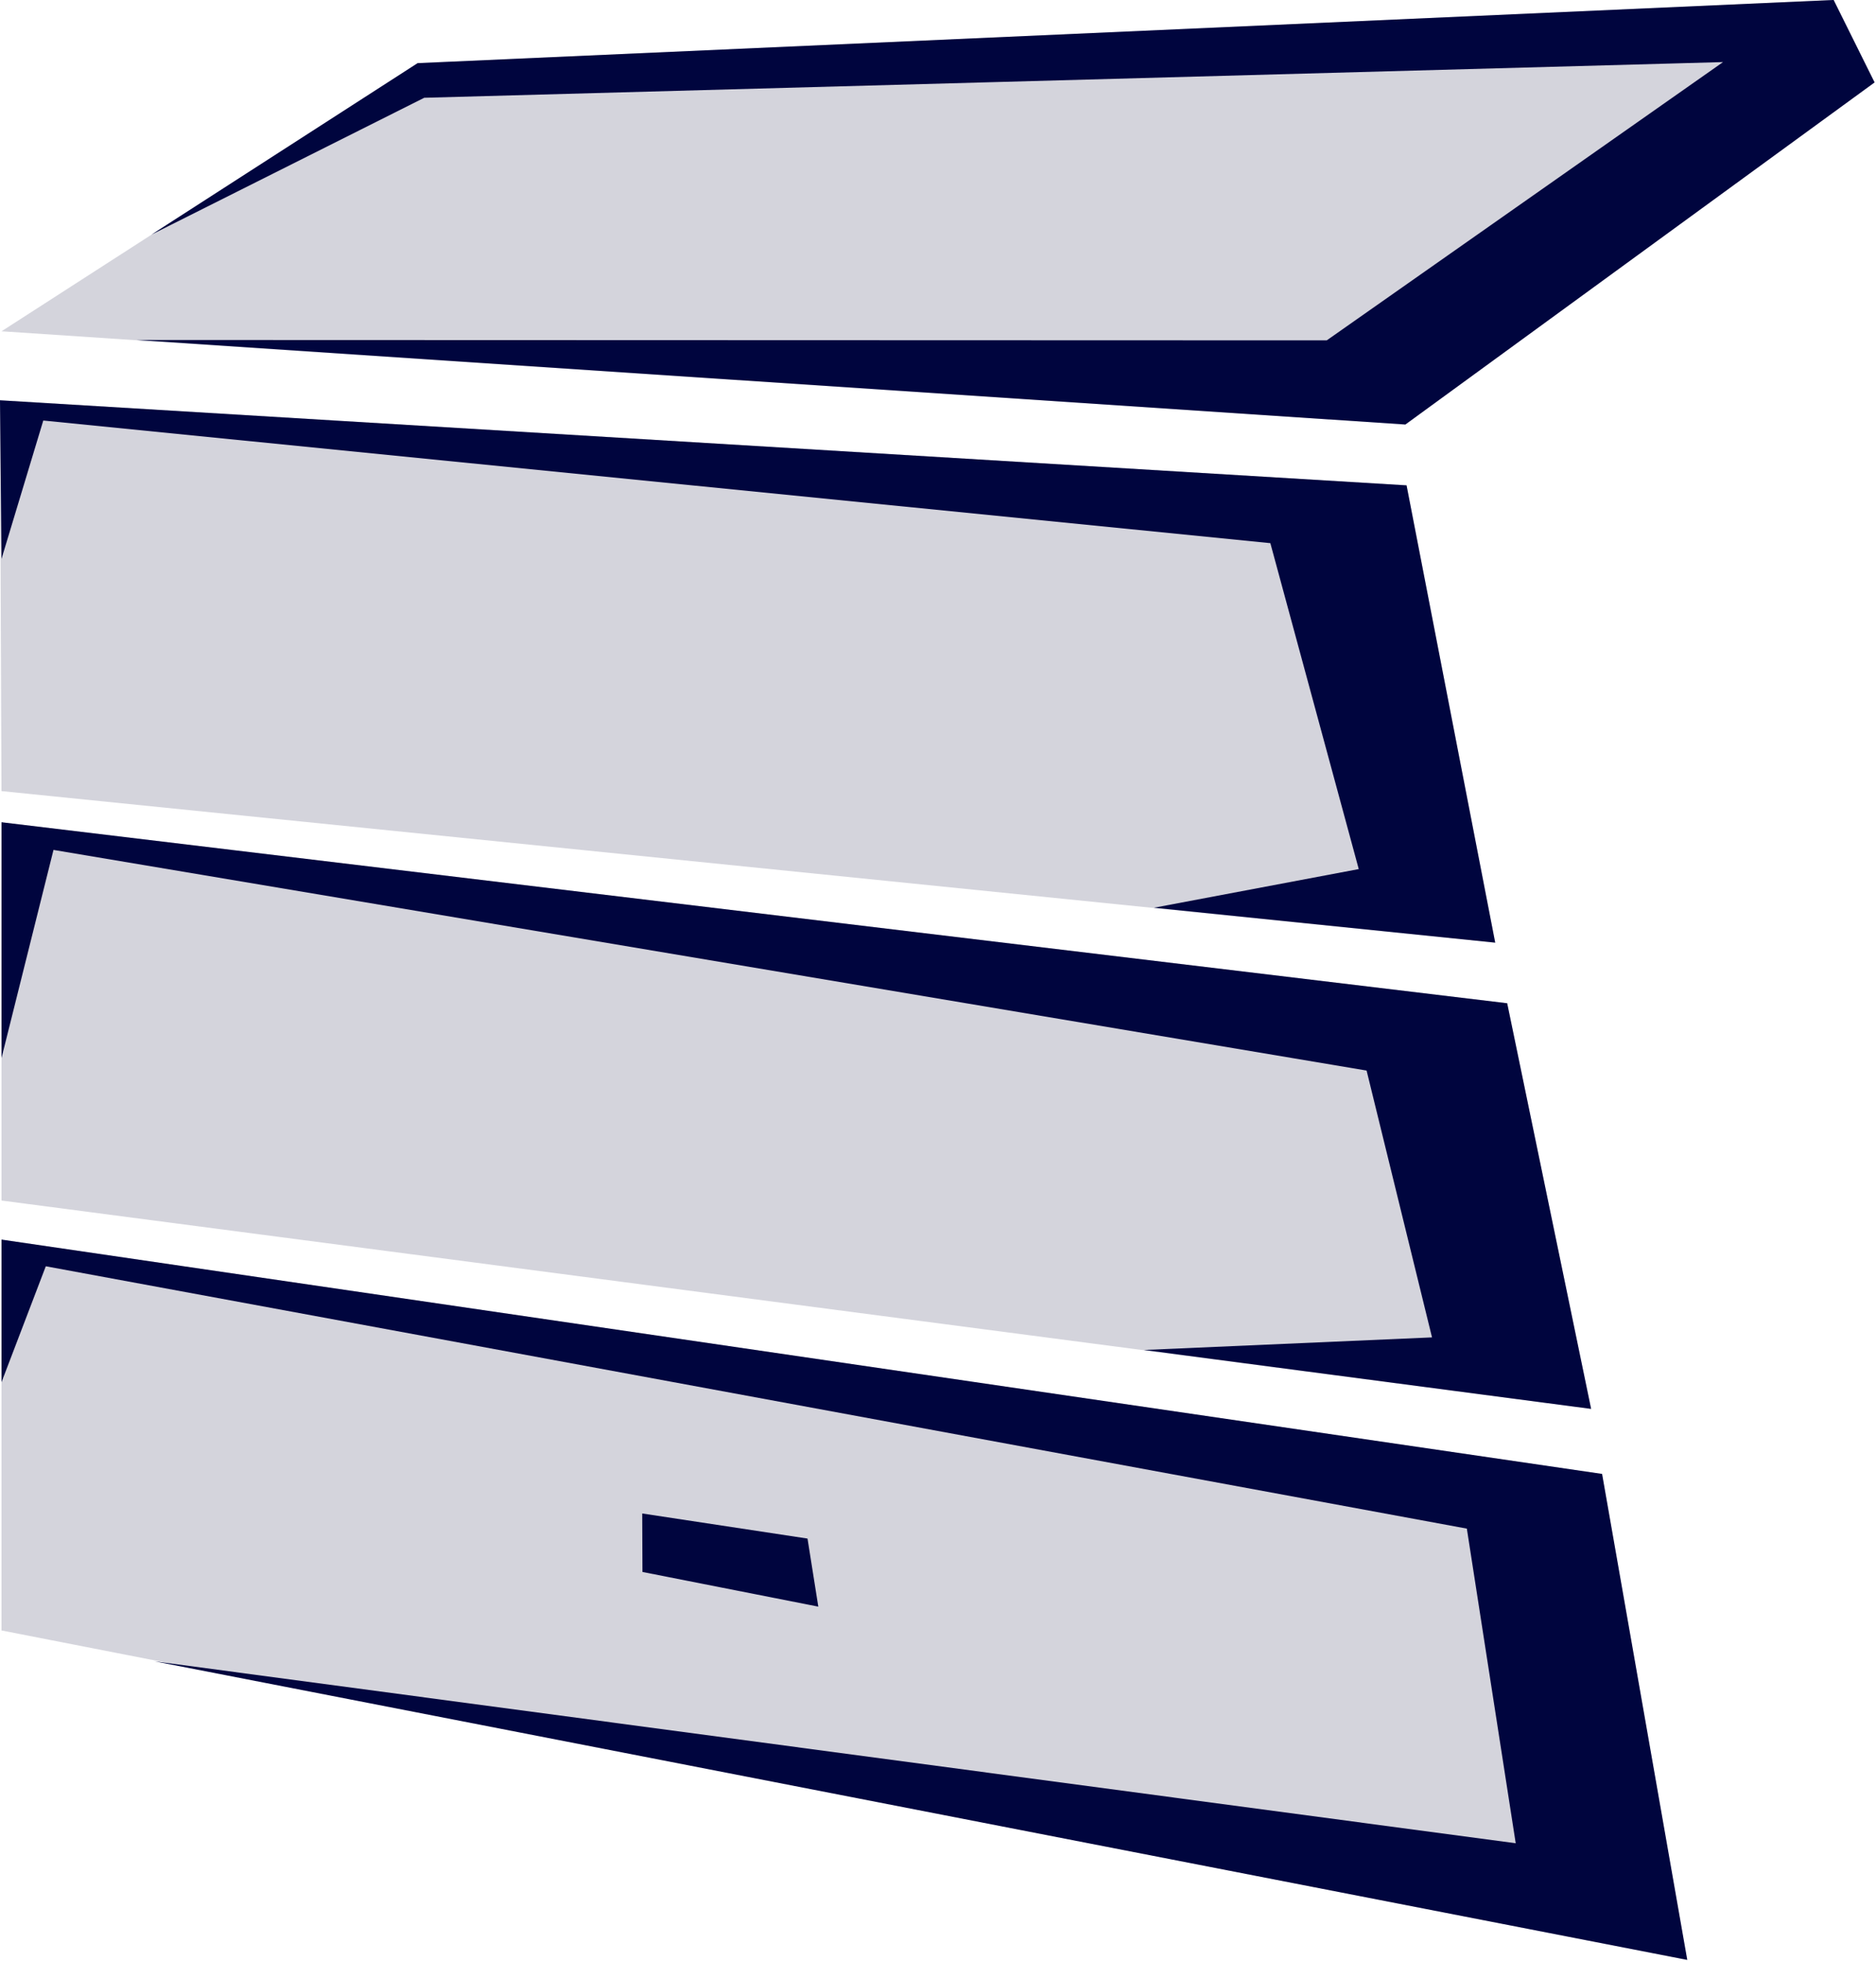 <?xml version="1.0" encoding="UTF-8"?> <svg xmlns="http://www.w3.org/2000/svg" clip-rule="evenodd" fill-rule="evenodd" stroke-linejoin="round" stroke-miterlimit="2" viewBox="0 0 913 954"><g fill-rule="nonzero"><path d="m0 27.788 48.614-31.299 165.379-7.375 4.783 9.626-54.802 39.934z" fill="#d4d4dc" transform="matrix(4.167 0 0 4.167 .738 45.358)"></path><path d="m73.503 101.165h45.63l-10.567-164.237-53.423-10.146z" fill="#d4d4dc" transform="matrix(-.016 -4.167 -4.167 .016 423.443 689.483)"></path><path d="m-3.422-11.319h177.117l15.382-45.845-187.231 2.001z" fill="#d4d4dc" transform="matrix(4.137 .497 .497 -4.137 20.521 354.86)"></path><path d="m2.513-18.807h200.604l-20.638 53.772-188.713-8.991z" fill="#d4d4dc" transform="matrix(4.089 .799 .799 -4.089 5.484 714.201)"></path><g fill="#00053e"><path d="m0-49.56 4.783 9.625-54.801 39.935-148.221-9.869 139.04.046 46.284-32.485-151.689 4.165-31.862 15.977 31.087-20.019z" transform="matrix(4.167 0 0 4.167 892.375 206.501)"></path><path d="m0-26.299-.177-18.507 164.277 9.93 10.353 53.383-39.864-4.075 23.926-4.514-10.325-38.047-143.312-14.315z" transform="matrix(4.167 0 0 4.167 .738 381.425)"></path><path d="m0-13.445v-27.519l175.852 21.129 9.803 47.354-52.231-6.877 33.648-1.471-7.642-31.149-153.36-25.757z" transform="matrix(4.167 0 0 4.167 .738 570.67)"></path><path d="m0-77.854 165.967 30.625 5.708 36.729-158.997-21.242 179.033 34.858-9.947-56.731-186.936-27.355v16.645z" transform="matrix(4.167 0 0 4.167 22.288 940.381)"></path><path d="m-.7-1.605h19.532l2.436-7.669-20.916.922z" transform="matrix(4.119 .625 .625 -4.119 316.435 730.036)"></path></g></g></svg> 